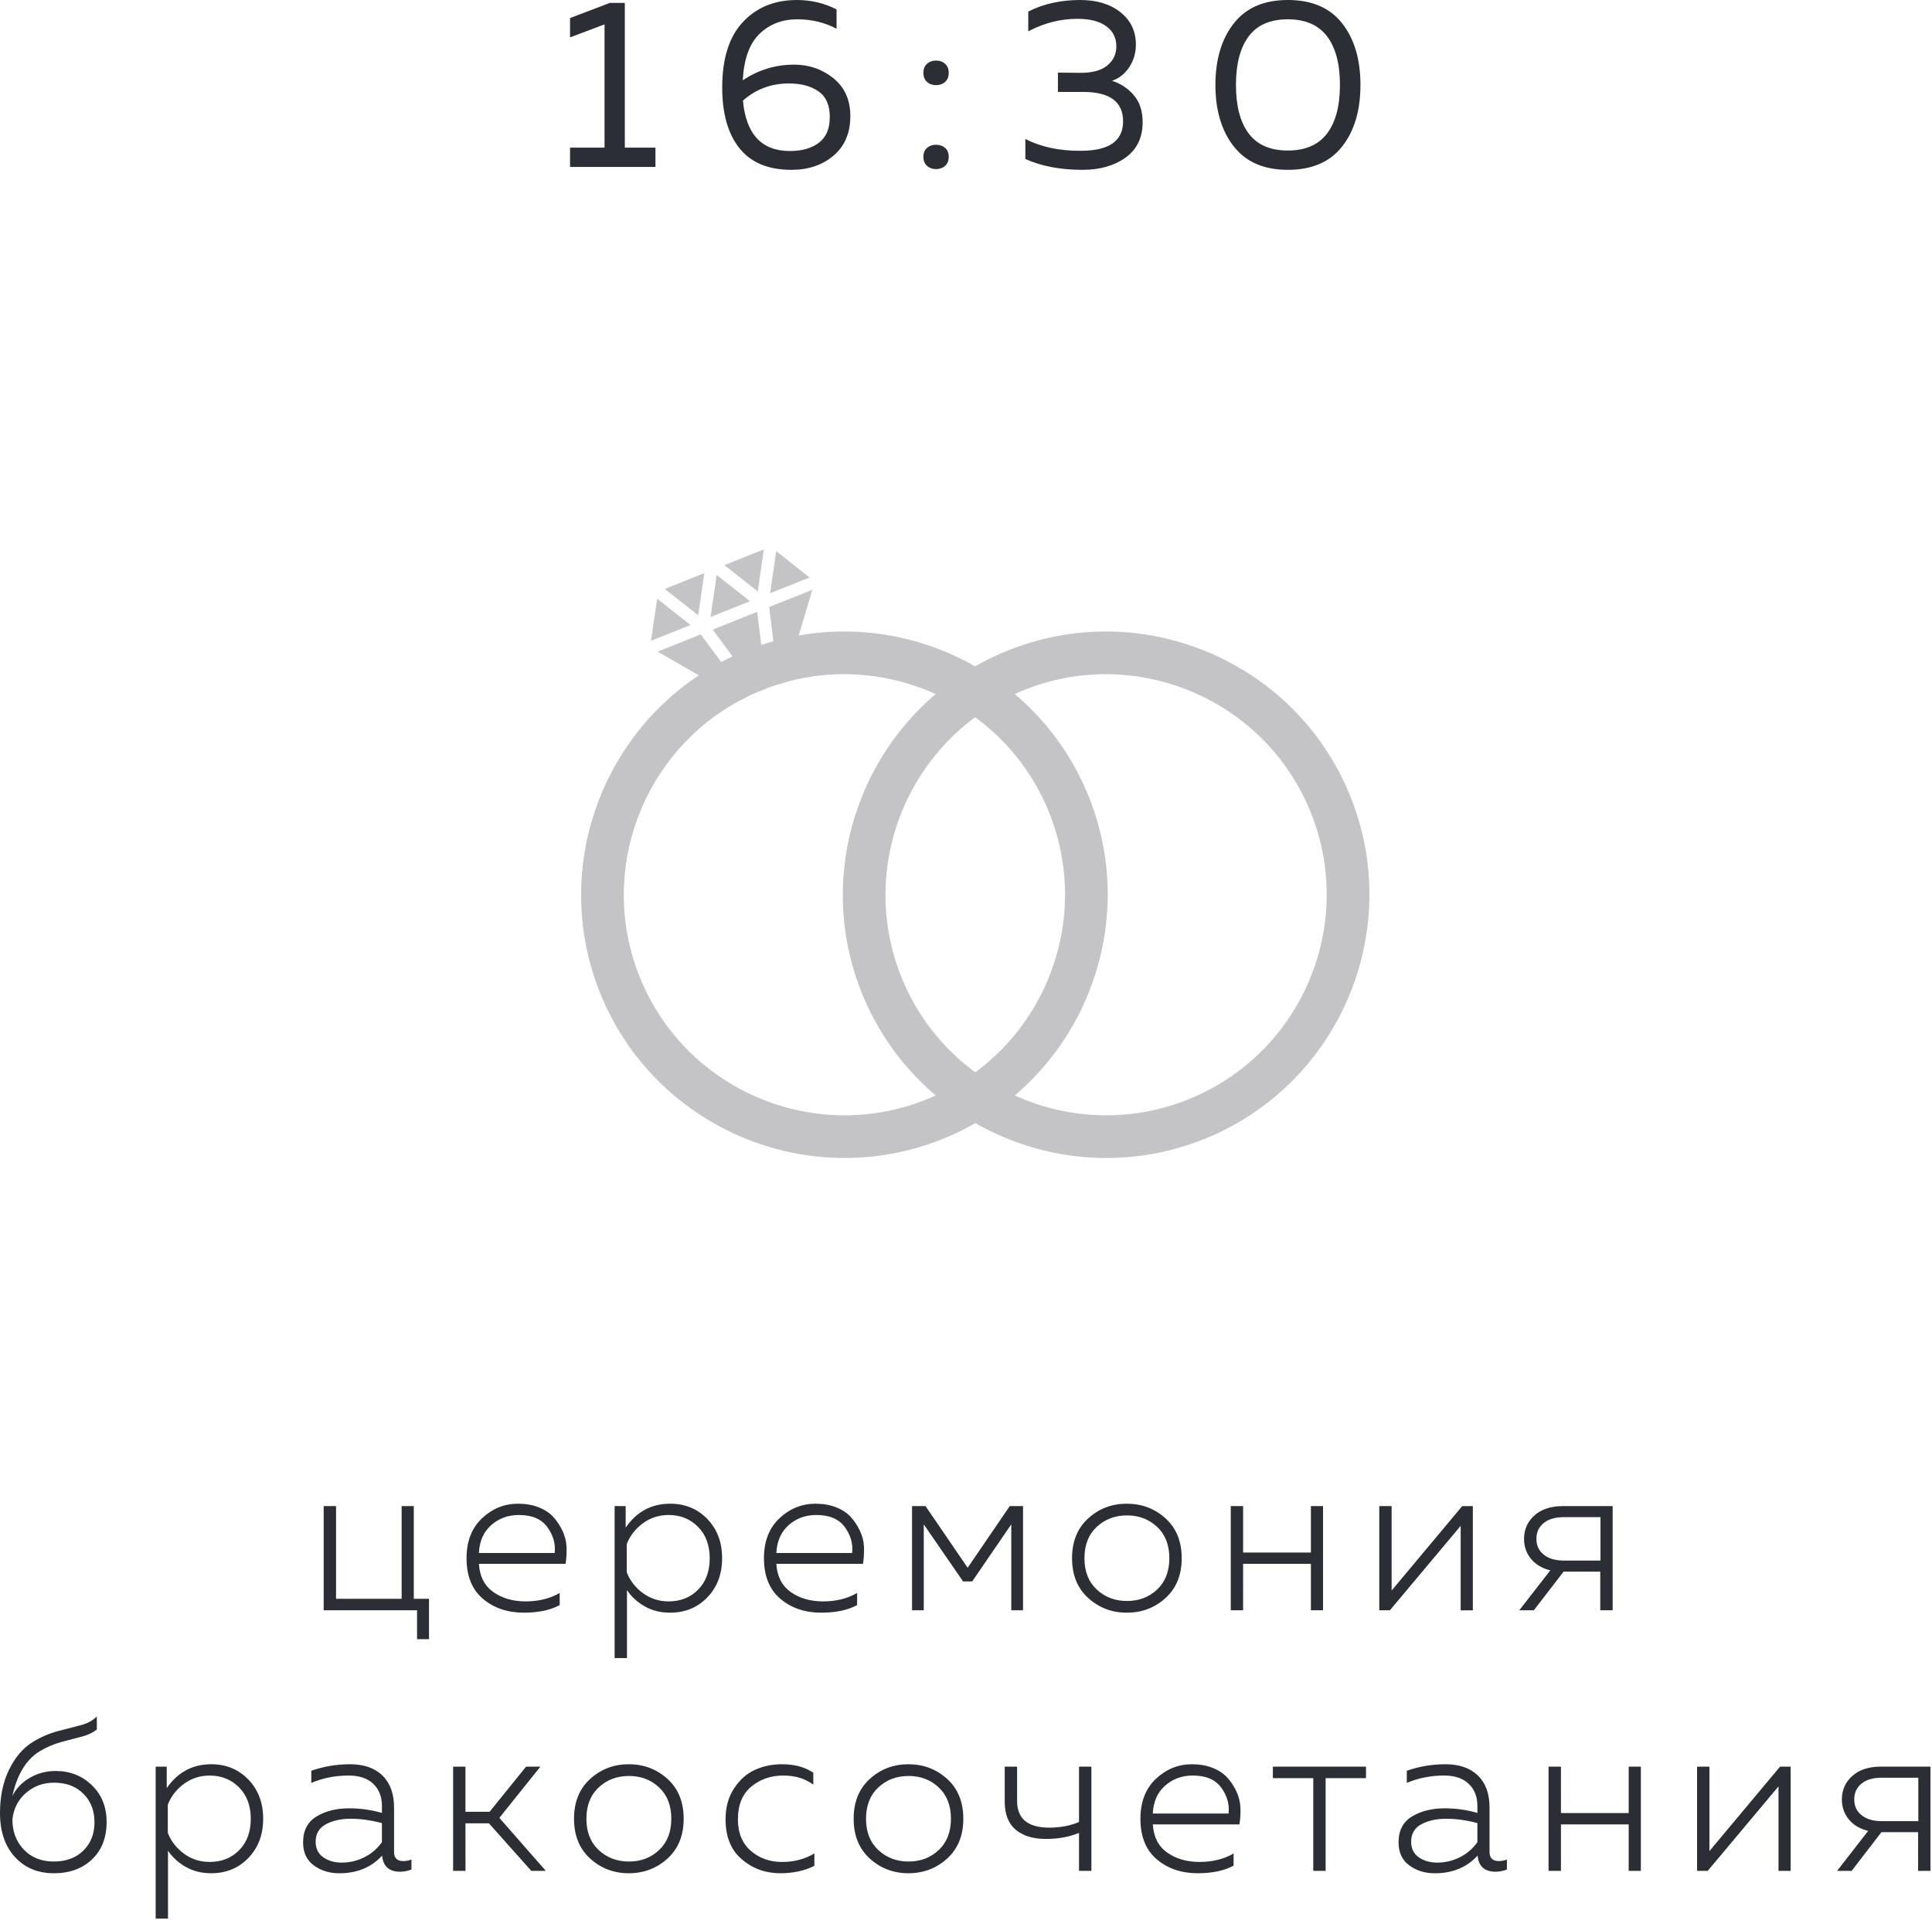 <?xml version="1.0" encoding="UTF-8"?> <svg xmlns="http://www.w3.org/2000/svg" viewBox="0 0 74.427 73.985" fill="none"><path d="M23.493 0.112H24.07V5.689H25.25V6.433H21.96V5.689H23.289V0.939L21.96 1.441V0.697L23.493 0.112ZM28.613 3.095C29.213 2.693 29.873 2.491 30.593 2.491C31.169 2.491 31.674 2.666 32.108 3.016C32.541 3.367 32.758 3.852 32.758 4.471C32.758 5.122 32.543 5.63 32.112 5.996C31.681 6.361 31.141 6.544 30.49 6.544C29.598 6.544 28.93 6.267 28.487 5.712C28.043 5.157 27.822 4.378 27.822 3.374C27.822 2.259 28.087 1.418 28.617 0.851C29.147 0.284 29.839 0 30.694 0C31.246 0 31.757 0.121 32.227 0.363V1.106C31.769 0.865 31.264 0.744 30.712 0.744C30.13 0.744 29.645 0.931 29.258 1.306C28.871 1.682 28.656 2.278 28.613 3.095ZM28.621 3.876C28.738 5.171 29.342 5.819 30.433 5.819C30.892 5.819 31.262 5.714 31.543 5.503C31.826 5.292 31.967 4.961 31.966 4.508C31.966 4.05 31.821 3.72 31.529 3.518C31.238 3.317 30.86 3.216 30.395 3.216C29.707 3.216 29.117 3.436 28.621 3.876ZM36.409 2.459C36.501 2.542 36.548 2.659 36.548 2.807C36.548 2.956 36.501 3.072 36.409 3.156C36.316 3.24 36.198 3.281 36.055 3.281C35.919 3.281 35.804 3.24 35.712 3.156C35.619 3.072 35.572 2.956 35.572 2.807C35.572 2.659 35.619 2.542 35.712 2.459C35.804 2.375 35.919 2.333 36.055 2.333C36.198 2.333 36.316 2.375 36.409 2.459ZM36.409 5.698C36.501 5.779 36.548 5.893 36.548 6.042C36.548 6.191 36.501 6.307 36.409 6.391C36.316 6.474 36.198 6.516 36.055 6.516C35.919 6.516 35.804 6.474 35.712 6.391C35.619 6.307 35.572 6.191 35.572 6.042C35.572 5.893 35.619 5.779 35.712 5.698C35.804 5.618 35.919 5.577 36.055 5.577C36.198 5.577 36.316 5.618 36.409 5.698ZM47.529 5.642C47.058 5.042 46.822 4.252 46.822 3.272C46.822 2.293 47.058 1.503 47.529 0.902C48 0.301 48.694 0 49.611 0C50.535 0 51.232 0.299 51.702 0.897C52.174 1.495 52.409 2.287 52.409 3.272C52.409 4.257 52.174 5.049 51.702 5.647C51.232 6.245 50.535 6.544 49.611 6.544C48.694 6.544 48 6.244 47.529 5.642ZM51.122 5.145C51.453 4.708 51.619 4.084 51.619 3.272C51.619 2.46 51.453 1.836 51.122 1.399C50.79 0.962 50.287 0.744 49.611 0.744C48.935 0.744 48.434 0.962 48.105 1.399C47.777 1.836 47.613 2.46 47.613 3.272C47.613 4.084 47.777 4.708 48.105 5.145C48.434 5.582 48.935 5.8 49.611 5.8C50.287 5.8 50.79 5.582 51.122 5.145ZM43.758 1.72C43.758 2.042 43.672 2.332 43.502 2.589C43.332 2.846 43.111 3.021 42.837 3.114C43.16 3.213 43.437 3.394 43.669 3.658C43.902 3.922 44.018 4.274 44.018 4.713C44.018 5.302 43.8 5.754 43.363 6.07C42.926 6.386 42.373 6.544 41.703 6.544C40.854 6.544 40.12 6.405 39.5 6.126V5.354C40.101 5.664 40.814 5.816 41.638 5.81C42.723 5.81 43.265 5.432 43.265 4.676C43.265 3.92 42.751 3.542 41.722 3.542H40.755V2.798L41.638 2.807C42.084 2.807 42.424 2.713 42.656 2.524C42.888 2.335 43.005 2.089 43.005 1.785C43.005 1.456 42.875 1.198 42.614 1.009C42.354 0.82 41.985 0.725 41.508 0.725C40.852 0.725 40.22 0.886 39.612 1.208V0.446C40.194 0.149 40.861 0 41.61 0C42.255 0 42.774 0.158 43.167 0.474C43.562 0.79 43.758 1.205 43.758 1.72Z" fill="#2C2E35"></path><path d="M31.188 22.251L29.668 22.857L29.902 21.236L31.188 22.251ZM28.894 23.166L27.373 23.773L27.608 22.152L28.894 23.166ZM26.599 24.083L25.079 24.69L25.315 23.069L26.599 24.083ZM29.426 21.168L29.192 22.789L27.906 21.776L29.426 21.168ZM27.132 22.084L26.897 23.705L25.61 22.692L27.132 22.084ZM28.777 26.849L27.784 25.511L26.994 24.443L25.332 25.108L26.923 26.022L28.559 26.961L28.777 26.849ZM29.169 23.575L29.327 24.851L29.532 26.525C29.48 26.543 29.428 26.562 29.377 26.583C29.325 26.603 29.275 26.624 29.225 26.647L28.22 25.293L27.455 24.259L29.169 23.575ZM31.293 22.727L30.232 26.293C30.154 26.315 30.075 26.338 29.997 26.362L29.794 24.707L29.631 23.391L31.293 22.727Z" fill="#C4C4C7"></path><path d="M35.68 42.368C31.328 44.106 26.375 41.981 24.637 37.628C23.012 33.559 24.765 28.961 28.56 26.961L28.777 26.849C28.923 26.779 29.072 26.71 29.224 26.648L29.225 26.647C29.275 26.624 29.325 26.603 29.377 26.583C29.428 26.562 29.479 26.543 29.531 26.526H29.533C29.687 26.466 29.841 26.411 29.997 26.362C30.075 26.338 30.154 26.315 30.232 26.293C34.359 25.131 38.797 27.256 40.423 31.325C42.161 35.677 40.032 40.631 35.68 42.368ZM30.77 24.486C30.443 24.543 30.118 24.616 29.794 24.707C29.637 24.751 29.482 24.799 29.327 24.851C29.139 24.913 28.952 24.982 28.767 25.056C28.582 25.13 28.399 25.209 28.22 25.293C28.073 25.36 27.927 25.434 27.784 25.511C27.486 25.667 27.198 25.837 26.923 26.022C23.004 28.618 21.299 33.703 23.109 38.238C25.183 43.432 31.095 45.97 36.29 43.896C41.484 41.823 44.024 35.91 41.951 30.715C40.138 26.179 35.401 23.668 30.77 24.486Z" fill="#C4C4C7"></path><path d="M45.76 42.368C41.409 44.106 36.455 41.981 34.717 37.628C33.093 33.559 34.846 28.961 38.64 26.961L38.857 26.849C39.003 26.78 39.153 26.71 39.305 26.648L39.306 26.647C39.356 26.624 39.406 26.603 39.458 26.583C39.509 26.562 39.56 26.543 39.612 26.526H39.614C39.768 26.466 39.923 26.411 40.078 26.362L40.313 26.293C44.44 25.131 48.879 27.256 50.503 31.325C52.242 35.677 50.112 40.631 45.76 42.368ZM40.852 24.486C40.525 24.543 40.199 24.616 39.876 24.708C39.719 24.751 39.563 24.799 39.408 24.852C39.221 24.914 39.034 24.982 38.849 25.056C38.663 25.13 38.481 25.21 38.302 25.293C38.155 25.361 38.009 25.433 37.866 25.51C37.567 25.666 37.28 25.837 37.004 26.022C33.086 28.618 31.381 33.703 33.19 38.238C35.265 43.432 41.178 45.97 46.371 43.896C51.566 41.823 54.105 35.91 52.033 30.715C50.221 26.179 45.482 23.668 40.852 24.486Z" fill="#C4C4C7"></path><path d="M16.526 63.16H16.066V62.047H12.469V58.032H12.946V61.604H15.472V58.032H15.941V61.604H16.526V63.16ZM17.973 60.04C17.973 59.387 18.172 58.874 18.571 58.5C18.969 58.127 19.431 57.94 19.956 57.94C20.251 57.94 20.516 57.986 20.75 58.078C20.984 58.17 21.172 58.294 21.315 58.45C21.457 58.606 21.575 58.785 21.67 58.986C21.764 59.186 21.816 59.394 21.825 59.608C21.834 59.823 21.821 60.04 21.788 60.257H18.45C18.478 60.737 18.661 61.098 19.001 61.341C19.341 61.582 19.757 61.704 20.247 61.704C20.749 61.704 21.187 61.596 21.561 61.379V61.847C21.198 62.042 20.739 62.139 20.181 62.139C19.551 62.139 19.025 61.961 18.604 61.604C18.183 61.247 17.973 60.726 17.973 60.04ZM21.368 59.839C21.407 59.487 21.313 59.156 21.088 58.844C20.862 58.531 20.496 58.375 19.988 58.375C19.575 58.375 19.22 58.504 18.925 58.763C18.629 59.024 18.47 59.382 18.449 59.839H21.368ZM24.103 58.86C24.526 58.247 25.098 57.94 25.818 57.94C26.392 57.94 26.869 58.136 27.249 58.529C27.628 58.923 27.818 59.426 27.818 60.04C27.818 60.653 27.628 61.157 27.249 61.55C26.869 61.942 26.392 62.139 25.817 62.139C25.444 62.139 25.115 62.057 24.831 61.893C24.546 61.728 24.32 61.52 24.153 61.269V63.888H23.677V58.032H24.103V58.86ZM27.341 60.041C27.341 59.539 27.19 59.135 26.889 58.83C26.587 58.526 26.211 58.375 25.76 58.375C25.385 58.375 25.054 58.482 24.764 58.696C24.474 58.911 24.268 59.178 24.145 59.496V60.583C24.268 60.901 24.474 61.168 24.764 61.383C25.054 61.596 25.386 61.704 25.759 61.704C26.217 61.704 26.595 61.554 26.893 61.253C27.191 60.951 27.341 60.548 27.341 60.041ZM29.43 60.04C29.43 59.387 29.63 58.874 30.029 58.5C30.427 58.127 30.889 57.94 31.414 57.94C31.709 57.94 31.974 57.986 32.208 58.078C32.442 58.17 32.631 58.294 32.773 58.45C32.916 58.606 33.034 58.785 33.128 58.986C33.223 59.186 33.275 59.394 33.283 59.608C33.291 59.823 33.278 60.04 33.246 60.257H29.907C29.935 60.737 30.119 61.098 30.459 61.341C30.8 61.582 31.215 61.704 31.706 61.704C32.208 61.704 32.646 61.596 33.019 61.379V61.847C32.657 62.042 32.197 62.139 31.639 62.139C31.009 62.139 30.483 61.961 30.063 61.604C29.641 61.247 29.43 60.726 29.43 60.04ZM32.827 59.839C32.866 59.487 32.773 59.156 32.547 58.844C32.321 58.531 31.954 58.375 31.447 58.375C31.034 58.375 30.68 58.504 30.384 58.763C30.089 59.024 29.93 59.382 29.907 59.839H32.827ZM35.587 62.047H35.135V58.032H35.654L37.277 60.408L38.899 58.032H39.41V62.047H38.958V58.735L37.452 60.935H37.101L35.586 58.735L35.587 62.047ZM41.922 61.574C41.507 61.198 41.299 60.687 41.299 60.041C41.299 59.393 41.507 58.881 41.922 58.505C42.337 58.128 42.832 57.94 43.407 57.94C43.987 57.94 44.485 58.128 44.9 58.505C45.315 58.881 45.523 59.393 45.523 60.04C45.523 60.687 45.315 61.198 44.9 61.574C44.485 61.952 43.987 62.14 43.407 62.139C42.833 62.139 42.338 61.951 41.922 61.574ZM44.579 61.244C44.891 60.949 45.047 60.547 45.047 60.04C45.047 59.532 44.891 59.13 44.579 58.835C44.266 58.539 43.878 58.391 43.416 58.391C42.953 58.391 42.564 58.539 42.248 58.835C41.933 59.13 41.776 59.532 41.776 60.04C41.776 60.547 41.933 60.949 42.248 61.244C42.564 61.54 42.953 61.688 43.416 61.688C43.878 61.688 44.267 61.54 44.579 61.244ZM47.888 62.047H47.413V58.032H47.889V59.822H50.5V58.032H50.968V62.047H50.5V60.257H47.889L47.888 62.047ZM53.543 62.047H53.134V58.032H53.61V61.286L56.329 58.033H56.739V62.048H56.27V58.793L53.543 62.047ZM59.088 62.047H58.527L59.724 60.508C59.406 60.43 59.158 60.282 58.98 60.065C58.8 59.847 58.711 59.591 58.711 59.295C58.711 58.932 58.845 58.631 59.113 58.391C59.381 58.152 59.746 58.032 60.21 58.032H62.125V62.047H61.648V60.558H60.235L59.088 62.047ZM59.469 58.684C59.282 58.835 59.188 59.038 59.188 59.295C59.188 59.551 59.283 59.755 59.473 59.906C59.662 60.056 59.922 60.132 60.251 60.132H61.656V58.458H60.251C59.916 58.458 59.655 58.534 59.469 58.684ZM4.107 70.204C4.107 70.807 3.92 71.287 3.547 71.643C3.173 72 2.683 72.179 2.075 72.179C1.455 72.179 0.954 71.969 0.573 71.551C0.191 71.133 0.001 70.569 0 69.861C0 69.225 0.116 68.669 0.347 68.193C0.578 67.715 0.881 67.36 1.255 67.126C1.573 66.93 1.903 66.788 2.246 66.699L3.129 66.469C3.374 66.404 3.575 66.294 3.731 66.138V66.64C3.575 66.763 3.384 66.854 3.158 66.913C2.932 66.971 2.673 67.039 2.38 67.117C2.087 67.195 1.804 67.315 1.531 67.477C1.012 67.795 0.661 68.369 0.477 69.2C0.627 68.905 0.853 68.67 1.155 68.498C1.456 68.325 1.785 68.238 2.142 68.238C2.694 68.238 3.16 68.421 3.539 68.787C3.918 69.152 4.107 69.625 4.107 70.204ZM0.478 70.104C0.478 70.572 0.624 70.96 0.917 71.267C1.21 71.573 1.593 71.727 2.067 71.727C2.547 71.727 2.929 71.586 3.213 71.305C3.498 71.023 3.64 70.659 3.64 70.212C3.64 69.766 3.498 69.401 3.213 69.117C2.929 68.832 2.553 68.69 2.084 68.69C1.66 68.69 1.298 68.823 0.996 69.088C0.695 69.353 0.522 69.692 0.478 70.104ZM6.423 68.899C6.846 68.286 7.418 67.979 8.138 67.979C8.712 67.979 9.189 68.175 9.569 68.569C9.948 68.962 10.138 69.465 10.138 70.079C10.138 70.692 9.948 71.196 9.569 71.589C9.19 71.982 8.713 72.179 8.138 72.179C7.765 72.179 7.435 72.096 7.151 71.932C6.866 71.768 6.64 71.56 6.472 71.309V73.927H5.997V68.071H6.423V68.899ZM9.661 70.08C9.661 69.578 9.51 69.175 9.209 68.87C8.907 68.567 8.531 68.415 8.08 68.415C7.706 68.415 7.374 68.522 7.084 68.736C6.794 68.95 6.588 69.217 6.465 69.536V70.623C6.588 70.941 6.794 71.207 7.084 71.422C7.374 71.636 7.706 71.743 8.079 71.743C8.537 71.743 8.915 71.593 9.213 71.292C9.511 70.991 9.661 70.587 9.661 70.08ZM15.18 71.359C15.18 71.593 15.3 71.71 15.54 71.71C15.629 71.71 15.733 71.691 15.85 71.652V72.036C15.699 72.092 15.554 72.12 15.415 72.12C14.991 72.12 14.759 71.914 14.72 71.501C14.303 71.953 13.753 72.18 13.072 72.18C12.687 72.18 12.358 72.077 12.085 71.873C11.812 71.67 11.676 71.376 11.676 70.991C11.676 70.533 11.849 70.2 12.194 69.991C12.54 69.782 12.958 69.677 13.449 69.677C13.878 69.677 14.3 69.736 14.713 69.854V69.585C14.713 69.228 14.601 68.944 14.378 68.732C14.155 68.52 13.84 68.414 13.432 68.414C12.919 68.414 12.439 68.509 11.993 68.698V68.23C12.467 68.063 12.964 67.979 13.482 67.979C14.018 67.979 14.435 68.124 14.733 68.414C15.031 68.704 15.18 69.114 15.18 69.644V71.359ZM12.16 70.965C12.16 71.227 12.258 71.427 12.453 71.564C12.648 71.7 12.885 71.769 13.164 71.769C13.471 71.769 13.761 71.7 14.034 71.564C14.307 71.428 14.533 71.234 14.713 70.982V70.246C14.288 70.135 13.889 70.079 13.516 70.079C13.136 70.079 12.816 70.15 12.554 70.292C12.291 70.435 12.16 70.659 12.16 70.965ZM17.932 72.087H17.455V68.071H17.931V69.811H18.861L20.266 68.071H20.818L19.237 70.045L21.027 72.087H20.467L18.835 70.255H17.931L17.932 72.087ZM22.736 71.614C22.321 71.237 22.113 70.726 22.113 70.079C22.113 69.432 22.321 68.92 22.736 68.544C23.151 68.167 23.646 67.979 24.221 67.979C24.801 67.979 25.299 68.167 25.714 68.544C26.129 68.92 26.337 69.432 26.337 70.079C26.337 70.726 26.129 71.237 25.714 71.614C25.299 71.99 24.801 72.179 24.221 72.179C23.647 72.179 23.152 71.99 22.736 71.614ZM25.392 71.283C25.705 70.988 25.861 70.586 25.861 70.079C25.861 69.571 25.705 69.169 25.392 68.874C25.08 68.578 24.693 68.431 24.23 68.431C23.767 68.431 23.378 68.578 23.062 68.874C22.747 69.169 22.59 69.571 22.59 70.079C22.59 70.586 22.747 70.988 23.062 71.283C23.378 71.579 23.767 71.727 24.23 71.727C24.693 71.727 25.081 71.579 25.392 71.283ZM27.951 70.104C27.951 69.635 28.061 69.235 28.282 68.904C28.502 68.572 28.771 68.335 29.089 68.193C29.406 68.05 29.749 67.979 30.118 67.979C30.608 67.979 31.013 68.088 31.331 68.305V68.765C31.018 68.531 30.633 68.414 30.176 68.414C29.697 68.414 29.286 68.556 28.941 68.842C28.599 69.125 28.427 69.544 28.427 70.096C28.427 70.626 28.594 71.032 28.926 71.317C29.257 71.602 29.657 71.744 30.126 71.744C30.589 71.744 31.004 71.635 31.372 71.417V71.894C30.993 72.084 30.555 72.179 30.059 72.179C29.49 72.179 28.996 72 28.578 71.643C28.16 71.287 27.951 70.774 27.951 70.104ZM33.508 71.614C33.093 71.237 32.885 70.726 32.886 70.079C32.885 69.432 33.093 68.92 33.508 68.544C33.924 68.167 34.419 67.979 34.993 67.979C35.573 67.979 36.071 68.167 36.487 68.544C36.902 68.92 37.11 69.432 37.11 70.079C37.11 70.726 36.902 71.237 36.487 71.614C36.071 71.99 35.574 72.179 34.993 72.179C34.419 72.179 33.924 71.99 33.508 71.614ZM36.164 71.283C36.477 70.988 36.633 70.586 36.633 70.079C36.633 69.571 36.477 69.169 36.164 68.874C35.852 68.578 35.465 68.431 35.002 68.431C34.538 68.431 34.149 68.578 33.834 68.874C33.519 69.169 33.362 69.571 33.362 70.079C33.362 70.586 33.519 70.988 33.834 71.283C34.15 71.579 34.539 71.727 35.001 71.727C35.464 71.727 35.852 71.579 36.164 71.283ZM42.044 72.087H41.567V70.623C41.199 70.779 40.772 70.857 40.287 70.857C39.796 70.857 39.41 70.738 39.128 70.502C38.847 70.265 38.706 69.907 38.706 69.426V68.071H39.182V69.393C39.182 70.079 39.595 70.422 40.421 70.422C40.844 70.422 41.227 70.349 41.567 70.204V68.071H42.044V72.087ZM43.933 70.079C43.933 69.426 44.133 68.913 44.531 68.539C44.929 68.166 45.391 67.979 45.916 67.979C46.211 67.979 46.476 68.025 46.711 68.117C46.944 68.209 47.132 68.333 47.275 68.489C47.418 68.645 47.536 68.824 47.63 69.025C47.725 69.225 47.777 69.433 47.785 69.647C47.794 69.862 47.782 70.079 47.748 70.296H44.41C44.438 70.776 44.622 71.137 44.962 71.38C45.302 71.622 45.717 71.743 46.208 71.743C46.71 71.743 47.148 71.635 47.522 71.418V71.886C47.16 72.081 46.699 72.179 46.141 72.179C45.511 72.179 44.985 72 44.565 71.643C44.143 71.287 43.933 70.765 43.933 70.079ZM47.328 69.878C47.367 69.527 47.274 69.195 47.049 68.883C46.822 68.57 46.456 68.414 45.949 68.414C45.535 68.414 45.181 68.544 44.885 68.803C44.59 69.062 44.431 69.42 44.409 69.878H47.328ZM51.068 72.087H50.591V68.514H49.035V68.071H52.623V68.514H51.068V72.087ZM57.382 71.359C57.382 71.593 57.502 71.71 57.742 71.71C57.831 71.71 57.934 71.691 58.051 71.652V72.036C57.901 72.092 57.756 72.12 57.616 72.12C57.193 72.12 56.961 71.914 56.922 71.501C56.504 71.953 55.954 72.18 55.274 72.18C54.889 72.18 54.56 72.077 54.287 71.873C54.013 71.67 53.877 71.376 53.877 70.991C53.877 70.533 54.05 70.2 54.395 69.991C54.741 69.782 55.16 69.677 55.65 69.677C56.08 69.677 56.501 69.736 56.914 69.854V69.585C56.914 69.228 56.802 68.944 56.579 68.732C56.356 68.52 56.041 68.414 55.634 68.414C55.121 68.414 54.641 68.509 54.195 68.698V68.23C54.669 68.063 55.165 67.979 55.684 67.979C56.219 67.979 56.636 68.124 56.934 68.414C57.233 68.704 57.382 69.114 57.382 69.644V71.359ZM54.362 70.965C54.362 71.227 54.46 71.427 54.655 71.564C54.85 71.7 55.087 71.769 55.366 71.769C55.673 71.769 55.963 71.7 56.236 71.564C56.509 71.428 56.735 71.234 56.914 70.982V70.246C56.49 70.135 56.091 70.079 55.717 70.079C55.338 70.079 55.017 70.15 54.755 70.292C54.493 70.435 54.362 70.659 54.362 70.965ZM60.133 72.087H59.656V68.071H60.133V69.861H62.743V68.071H63.211V72.087H62.743V70.296H60.133V72.087ZM65.787 72.087H65.377V68.071H65.853V71.325L68.573 68.072H68.982V72.087H68.514V68.832L65.787 72.087ZM71.332 72.087H70.771L71.968 70.547C71.649 70.469 71.401 70.321 71.223 70.104C71.045 69.886 70.955 69.63 70.955 69.334C70.955 68.972 71.089 68.67 71.357 68.431C71.624 68.191 71.989 68.071 72.453 68.071H74.368V72.087H73.892V70.597H72.478L71.332 72.087ZM71.713 68.723C71.526 68.875 71.432 69.078 71.432 69.334C71.432 69.591 71.527 69.794 71.717 69.945C71.906 70.096 72.166 70.171 72.495 70.171H73.9V68.498H72.495C72.16 68.498 71.9 68.573 71.713 68.723Z" fill="#2C2E35"></path></svg> 
